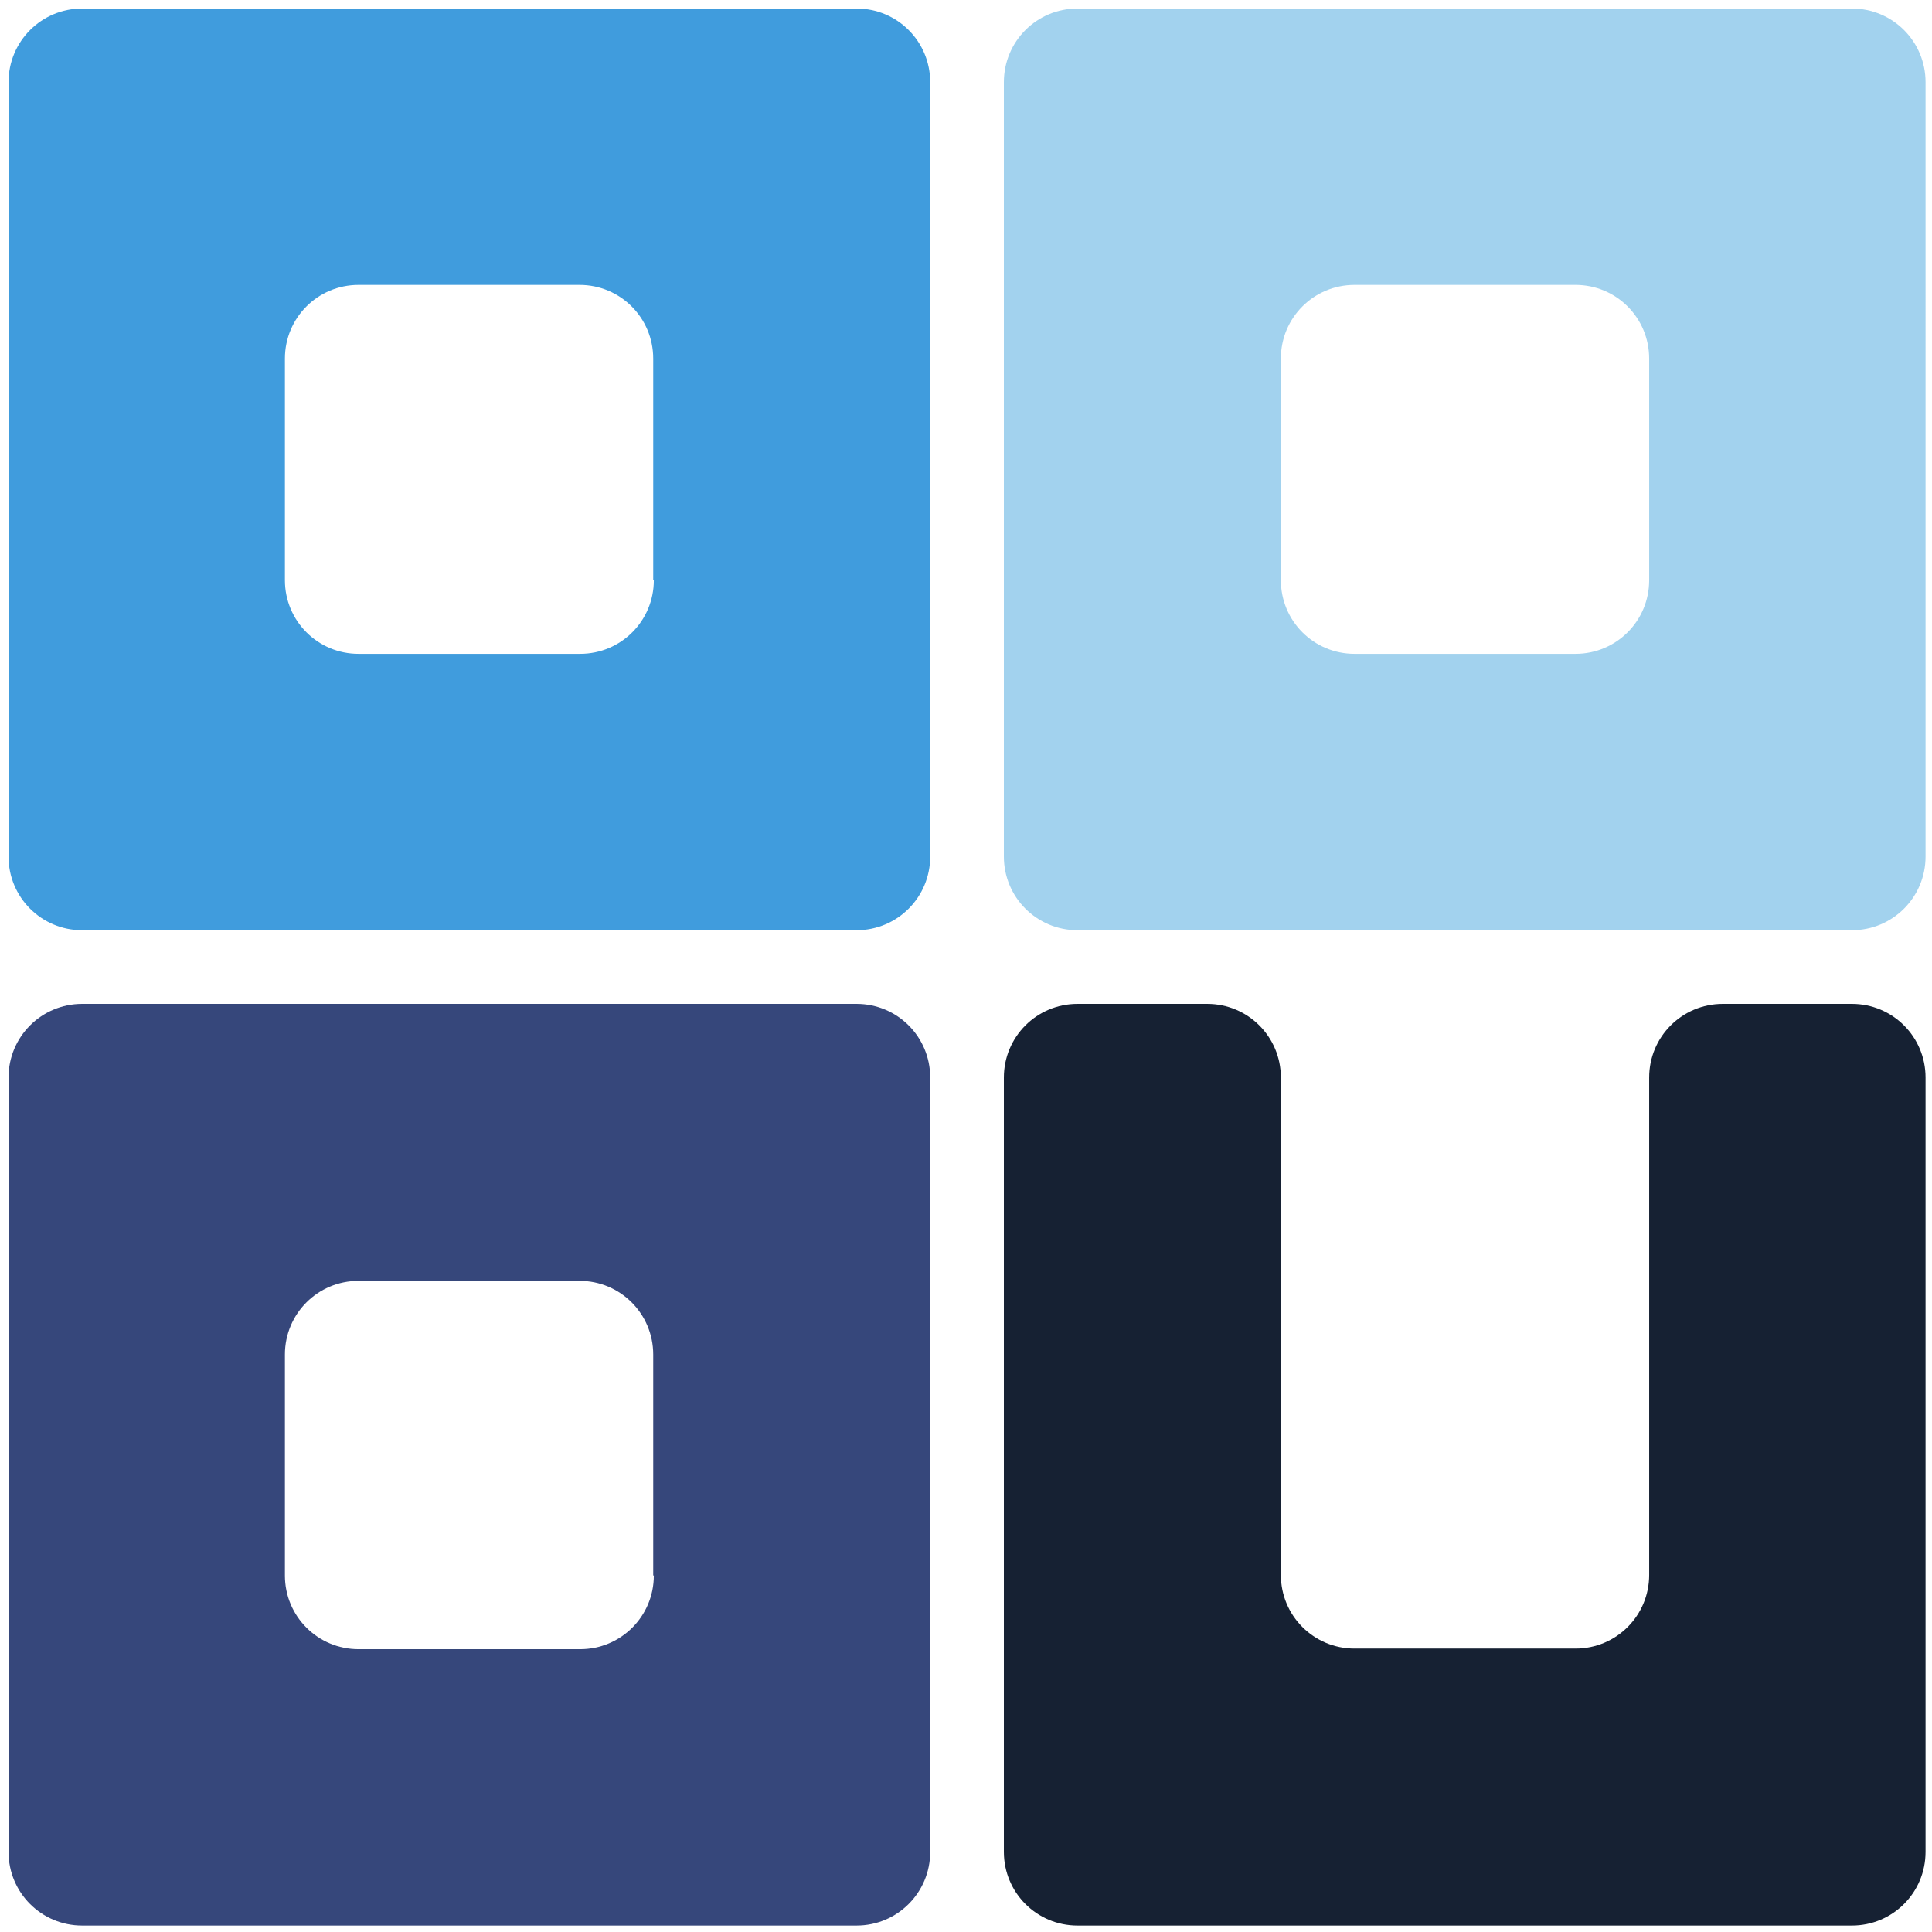 <?xml version="1.0" encoding="utf-8"?>
<!-- Generator: $$$/GeneralStr/196=Adobe Illustrator 27.6.0, SVG Export Plug-In . SVG Version: 6.00 Build 0)  -->
<svg version="1.1" id="svg5" xmlns:svg="http://www.w3.org/2000/svg"
	 xmlns="http://www.w3.org/2000/svg" xmlns:xlink="http://www.w3.org/1999/xlink" x="0px" y="0px" viewBox="0 0 84.1 84.1"
	 style="enable-background:new 0 0 84.1 84.1;" xml:space="preserve">
<style type="text/css">
	.st0{fill:#409CDD;}
	.st1{fill:#A2D2EE;}
	.st2{fill:#36477B;}
	.st3{fill:#162133;}
</style>
<g id="layer1" transform="translate(-60.36,-139.601)">
	<g id="Ebene_1-2" transform="matrix(0.265,0,0,0.265,60.36,139.601)">
		<path id="path690" class="st0" d="M107.4,95.3c0,6.7-5.4,12.1-12.1,12.1H58.9c-6.7,0-12.1-5.4-12.1-12.1V58.9
			c0-6.7,5.4-12.1,12.1-12.1h36.3c6.7,0,12.1,5.4,12.1,12.1V95.3z M140.7,1.4H13.5C6.8,1.4,1.4,6.8,1.4,13.5v127.2
			c0,6.7,5.4,12.1,12.1,12.1h127.2c6.7,0,12.1-5.4,12.1-12.1V13.5C152.8,6.8,147.4,1.4,140.7,1.4z"/>
		<path id="path692" class="st1" d="M270.9,95.3c0,6.7-5.4,12.1-12.1,12.1h-36.3c-6.7,0-12.1-5.4-12.1-12.1V58.9
			c0-6.7,5.4-12.1,12.1-12.1h36.3c6.7,0,12.1,5.4,12.1,12.1V95.3z M304.2,1.4H177c-6.7,0-12.1,5.4-12.1,12.1v127.2
			c0,6.7,5.4,12.1,12.1,12.1h127.2c6.7,0,12.1-5.4,12.1-12.1V13.5C316.3,6.8,310.9,1.4,304.2,1.4z"/>
		<path id="path694" class="st2" d="M107.4,258.8c0,6.7-5.4,12.1-12.1,12.1H58.9c-6.7,0-12.1-5.4-12.1-12.1v-36.3
			c0-6.7,5.4-12.1,12.1-12.1h36.3c6.7,0,12.1,5.4,12.1,12.1V258.8z M140.7,164.9H13.5c-6.7,0-12.1,5.4-12.1,12.1v127.2
			c0,6.7,5.4,12.1,12.1,12.1h127.2c6.7,0,12.1-5.4,12.1-12.1V177C152.8,170.3,147.4,164.9,140.7,164.9z"/>
		<path id="path696" class="st3" d="M304.2,164.9H283c-6.7,0-12.1,5.4-12.1,12.1l0,0v45.4l0,0v36.3c0,6.7-5.4,12.1-12.1,12.1h-36.3
			c-6.7,0-12.1-5.4-12.1-12.1l0,0v-0.1V177l0,0c0-6.7-5.4-12.1-12.1-12.1H177c-6.7,0-12.1,5.4-12.1,12.1v127.2
			c0,6.7,5.4,12.1,12.1,12.1h127.2c6.7,0,12.1-5.4,12.1-12.1V177C316.3,170.3,310.9,164.9,304.2,164.9L304.2,164.9z"/>
	</g>
</g>
</svg>
